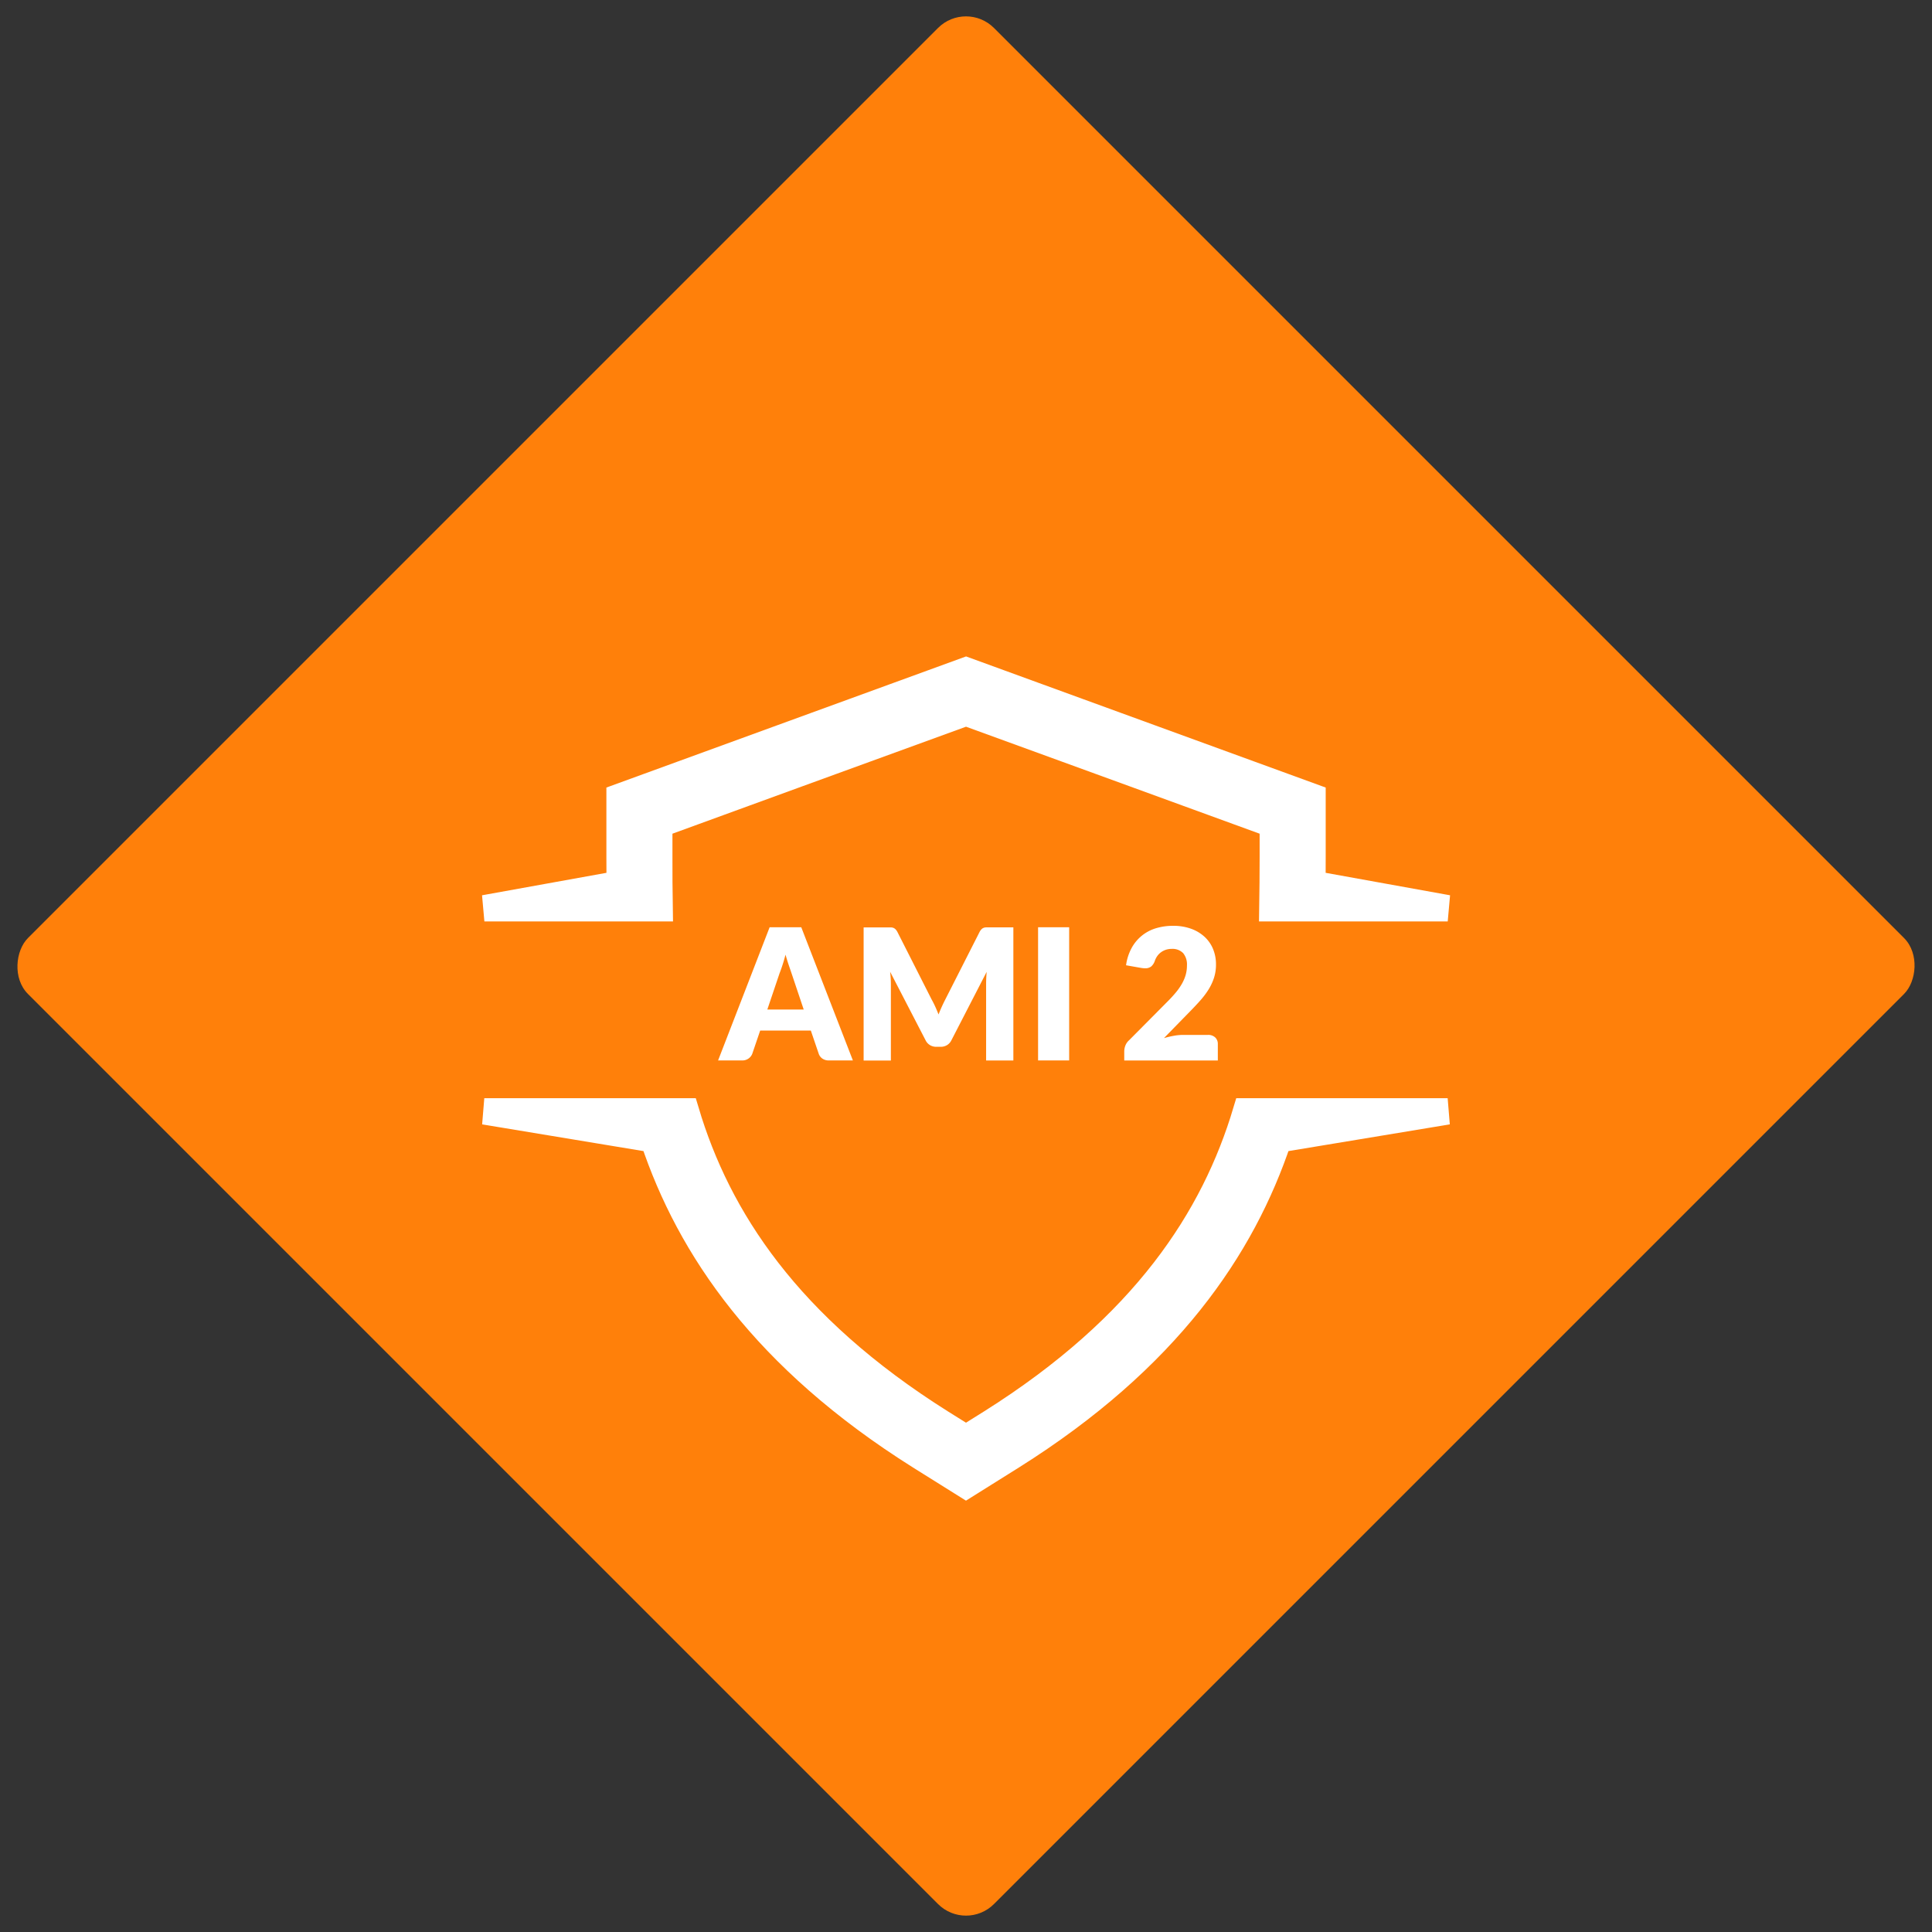 <?xml version="1.0" encoding="UTF-8"?> <svg xmlns="http://www.w3.org/2000/svg" width="146.58" height="146.58" viewBox="0 0 146.58 146.58"><rect x="0" y="0" width="146.58" height="146.58" fill="#333333" stroke="none"/><g id="Groupe_8411" data-name="Groupe 8411" transform="translate(-1062 -1218)"><g id="Groupe_7578" data-name="Groupe 7578" transform="translate(1062 1218)"><g id="Groupe_7367" data-name="Groupe 7367"><g id="Groupe_7354" data-name="Groupe 7354" transform="translate(0 146.58) rotate(-90)"><rect id="Rectangle_644" data-name="Rectangle 644" width="103.648" height="103.648" rx="3" transform="translate(146.58 73.29) rotate(135)" fill="#ff800a"></rect></g></g></g><g id="Groupe_1599" data-name="Groupe 1599" transform="translate(-362.197 642.844)"><path id="Tracé_3217" data-name="Tracé 3217" d="M1520.735,644.065h13.3l-10.264-1.853c.006-.694.006-1.374.006-2.043v-4.562l-26.285-9.584-26.289,9.584v4.562c0,.669,0,1.349.008,2.043l-10.264,1.853h13.293c-.023-1.326-.025-2.627-.025-3.9v-2.457l10.573-3.857,12.7-4.625,12.7,4.625,10.576,3.857v2.457C1520.758,641.438,1520.758,642.739,1520.735,644.065Z" transform="translate(0)" fill="#fff" stroke="#fff" stroke-width="2"></path><path id="Tracé_3218" data-name="Tracé 3218" d="M1518.735,879.645c-2.414,8.082-7.7,16.289-19.371,23.626l-1.876,1.173-1.879-1.173c-11.667-7.337-16.957-15.544-19.369-23.626h-15.3l12.829,2.125c2.746,8.218,8.433,16.632,20.233,24.051l3.483,2.179,3.479-2.179c11.8-7.419,17.49-15.833,20.234-24.051l12.832-2.125Z" transform="translate(0 -220.17)" fill="#fff" stroke="#fff" stroke-width="2"></path><g id="Groupe_1598" data-name="Groupe 1598" transform="translate(1478.682 645.395)"><path id="Tracé_3219" data-name="Tracé 3219" d="M1605.656,783.844h-1.817a.839.839,0,0,1-.5-.142.733.733,0,0,1-.274-.364l-.6-1.762h-3.842l-.6,1.762a.8.8,0,0,1-.763.506h-1.831l3.911-10.105h2.4Zm-6.491-3.863h2.76l-.929-2.767-.212-.621q-.121-.357-.239-.773-.111.423-.229.784t-.222.624Z" transform="translate(-1595.433 -773.628)" fill="#fff"></path><path id="Tracé_3220" data-name="Tracé 3220" d="M1684.576,779.818q.128.285.246.583.118-.305.25-.594t.271-.559l2.594-5.11a.854.854,0,0,1,.142-.2.467.467,0,0,1,.163-.108.567.567,0,0,1,.2-.035h2.056v10.1h-2.067v-5.812q0-.423.042-.915l-2.677,5.195a.885.885,0,0,1-.336.368.931.931,0,0,1-.482.125h-.319a.929.929,0,0,1-.482-.125.881.881,0,0,1-.337-.368l-2.691-5.2q.028.243.042.482t.014.44v5.812h-2.067v-10.1h2.057a.569.569,0,0,1,.2.035.466.466,0,0,1,.163.108.854.854,0,0,1,.142.2l2.6,5.131Q1684.448,779.534,1684.576,779.818Z" transform="translate(-1668.1 -773.674)" fill="#fff"></path><path id="Tracé_3221" data-name="Tracé 3221" d="M1781.824,783.844h-2.358V773.739h2.358Z" transform="translate(-1755.192 -773.628)" fill="#fff"></path><path id="Tracé_3222" data-name="Tracé 3222" d="M1832.714,772.9a3.92,3.92,0,0,1,1.349.219,3.02,3.02,0,0,1,1.023.607,2.616,2.616,0,0,1,.649.926,3.033,3.033,0,0,1,.225,1.183,3.25,3.25,0,0,1-.156,1.026,4.048,4.048,0,0,1-.427.9,6.247,6.247,0,0,1-.628.825q-.357.4-.759.808l-1.977,2.025a7.282,7.282,0,0,1,.753-.177,4,4,0,0,1,.7-.066h1.886a.764.764,0,0,1,.548.191.661.661,0,0,1,.2.5v1.248H1829v-.694a1.26,1.26,0,0,1,.083-.43,1.034,1.034,0,0,1,.291-.416l2.913-2.934a9.655,9.655,0,0,0,.652-.714,4.425,4.425,0,0,0,.458-.669,3.053,3.053,0,0,0,.271-.659,2.631,2.631,0,0,0,.09-.7,1.348,1.348,0,0,0-.288-.926,1.118,1.118,0,0,0-.878-.322,1.36,1.36,0,0,0-.444.069,1.342,1.342,0,0,0-.361.187,1.255,1.255,0,0,0-.274.277,1.471,1.471,0,0,0-.184.347,1,1,0,0,1-.281.451.709.709,0,0,1-.461.139q-.07,0-.149-.007t-.163-.021l-1.138-.2a3.8,3.8,0,0,1,.427-1.318,3.107,3.107,0,0,1,1.855-1.495A4.436,4.436,0,0,1,1832.714,772.9Z" transform="translate(-1798.189 -772.897)" fill="#fff"></path></g></g></g></svg> 
